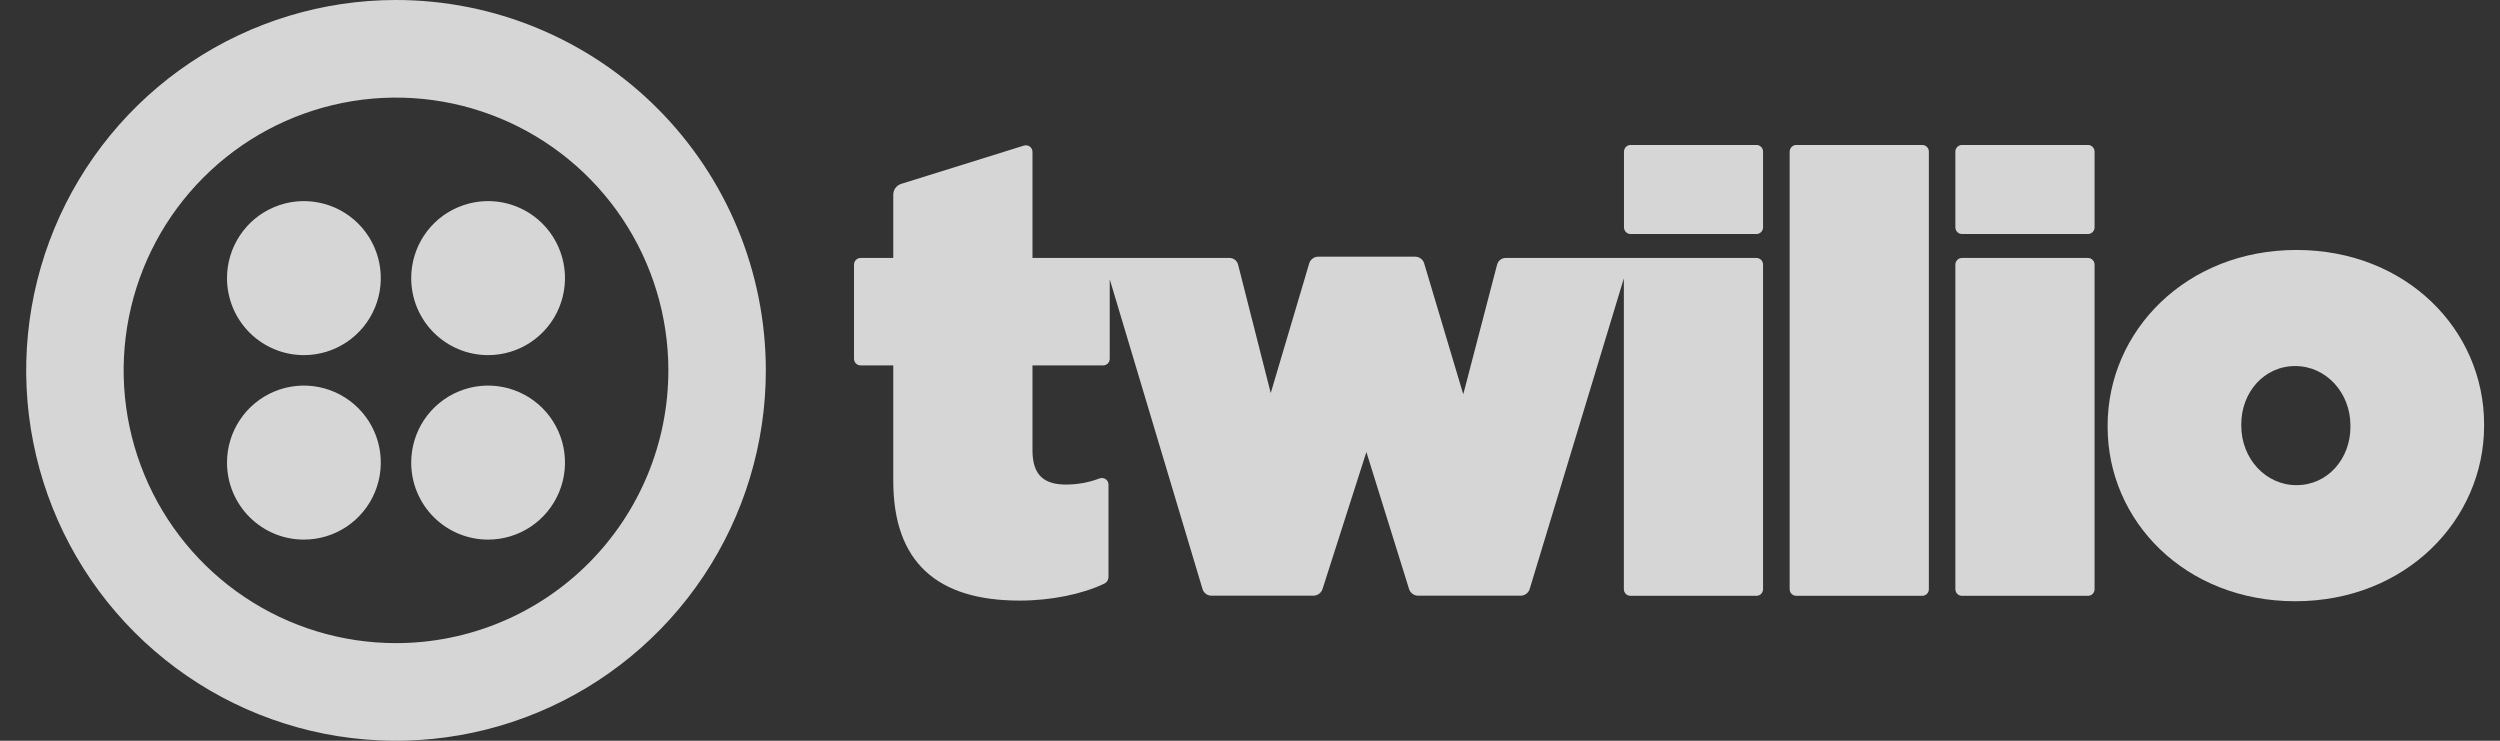 <svg width="81" height="24" viewBox="0 0 81 24" fill="none" xmlns="http://www.w3.org/2000/svg">
<rect x="0" y="0" width="81" height="24" fill="#333333" stroke="none"/>
<path d="M56.91 4.697H52.831C52.775 4.697 52.72 4.72 52.68 4.76C52.64 4.8 52.618 4.854 52.617 4.911V7.368C52.618 7.425 52.64 7.479 52.68 7.519C52.72 7.559 52.775 7.582 52.831 7.582H56.91C56.966 7.582 57.02 7.559 57.06 7.519C57.1 7.479 57.123 7.425 57.123 7.368V4.911C57.123 4.854 57.101 4.8 57.061 4.76C57.021 4.72 56.966 4.697 56.91 4.697Z" fill="white" fill-opacity="0.8" style="fill:white;fill-opacity:0.8;"/>
<path d="M34.544 15.7C33.828 15.7 33.452 15.401 33.452 14.585V11.839H35.741C35.798 11.839 35.852 11.817 35.892 11.777C35.932 11.736 35.955 11.682 35.955 11.625V9.047L38.965 19.096C38.985 19.153 39.022 19.204 39.071 19.24C39.12 19.276 39.178 19.297 39.239 19.3H42.567C42.628 19.297 42.687 19.276 42.737 19.24C42.786 19.204 42.824 19.154 42.846 19.096L44.271 14.645L45.657 19.096C45.678 19.154 45.715 19.204 45.765 19.24C45.814 19.276 45.873 19.297 45.934 19.3H49.283C49.344 19.297 49.402 19.276 49.451 19.24C49.5 19.204 49.537 19.154 49.558 19.096L52.613 9.018V19.09C52.613 19.147 52.636 19.202 52.676 19.242C52.716 19.282 52.77 19.304 52.827 19.304H56.909C56.966 19.304 57.02 19.282 57.06 19.242C57.1 19.201 57.123 19.147 57.123 19.09V8.572C57.123 8.515 57.1 8.461 57.06 8.42C57.02 8.38 56.966 8.358 56.909 8.358H48.775C48.715 8.36 48.656 8.381 48.608 8.418C48.56 8.455 48.525 8.507 48.508 8.565L47.464 12.568L47.409 12.774L46.14 8.523C46.12 8.465 46.083 8.414 46.034 8.378C45.985 8.341 45.926 8.32 45.865 8.317H42.696C42.635 8.32 42.577 8.341 42.528 8.378C42.479 8.414 42.442 8.464 42.422 8.522L41.172 12.735L41.119 12.527L40.112 8.565C40.094 8.507 40.06 8.456 40.012 8.418C39.964 8.381 39.906 8.36 39.846 8.358H33.452V4.921C33.452 4.887 33.444 4.854 33.429 4.824C33.414 4.794 33.392 4.768 33.365 4.748C33.338 4.729 33.306 4.715 33.273 4.71C33.24 4.704 33.206 4.707 33.175 4.717L29.197 5.958C29.123 5.981 29.059 6.027 29.013 6.09C28.967 6.152 28.942 6.228 28.942 6.305V8.358H27.884C27.827 8.358 27.773 8.38 27.733 8.42C27.693 8.461 27.671 8.515 27.67 8.572V11.625C27.671 11.682 27.693 11.736 27.733 11.777C27.773 11.817 27.827 11.839 27.884 11.839H28.942V15.58C28.942 18.226 30.373 19.459 33.035 19.459C34.063 19.459 35.073 19.248 35.785 18.907C35.824 18.888 35.858 18.858 35.88 18.82C35.903 18.783 35.915 18.74 35.915 18.696L35.915 15.701C35.915 15.667 35.907 15.633 35.891 15.602C35.875 15.571 35.852 15.545 35.823 15.525C35.795 15.505 35.762 15.493 35.728 15.489C35.694 15.485 35.659 15.489 35.626 15.501C35.28 15.632 34.914 15.699 34.544 15.7Z" fill="white" fill-opacity="0.8" style="fill:white;fill-opacity:0.8;"/>
<path d="M62.282 4.697C62.338 4.697 62.392 4.72 62.432 4.76C62.472 4.8 62.495 4.854 62.495 4.911V19.091C62.495 19.148 62.472 19.202 62.432 19.242C62.392 19.282 62.338 19.304 62.282 19.304H58.199C58.142 19.304 58.088 19.282 58.048 19.242C58.008 19.202 57.986 19.148 57.985 19.091V4.911C57.986 4.854 58.009 4.8 58.049 4.76C58.089 4.72 58.143 4.697 58.199 4.697H62.282Z" fill="white" fill-opacity="0.8" style="fill:white;fill-opacity:0.8;"/>
<path d="M67.65 4.697C67.707 4.697 67.761 4.72 67.801 4.76C67.841 4.8 67.864 4.854 67.864 4.911V7.368C67.864 7.425 67.841 7.479 67.801 7.519C67.761 7.559 67.707 7.582 67.65 7.582H63.568C63.511 7.582 63.457 7.559 63.417 7.519C63.377 7.479 63.355 7.425 63.354 7.368V4.911C63.354 4.854 63.377 4.8 63.417 4.76C63.457 4.72 63.511 4.697 63.568 4.697H67.65Z" fill="white" fill-opacity="0.8" style="fill:white;fill-opacity:0.8;"/>
<path d="M67.65 8.358C67.707 8.358 67.761 8.38 67.801 8.421C67.841 8.461 67.864 8.515 67.864 8.572V19.091C67.864 19.147 67.841 19.202 67.801 19.242C67.761 19.282 67.707 19.304 67.65 19.305H63.568C63.511 19.305 63.457 19.282 63.417 19.242C63.377 19.202 63.354 19.147 63.354 19.091V8.572C63.354 8.515 63.377 8.461 63.417 8.42C63.457 8.38 63.511 8.358 63.568 8.358H67.65Z" fill="white" fill-opacity="0.8" style="fill:white;fill-opacity:0.8;"/>
<path d="M74.405 8.099C70.829 8.099 68.287 10.726 68.287 13.789V13.829C68.287 16.893 70.81 19.48 74.366 19.48C77.942 19.48 80.485 16.853 80.485 13.789V13.75C80.485 10.685 77.961 8.099 74.405 8.099ZM76.154 13.829C76.154 14.864 75.419 15.719 74.405 15.719C73.412 15.719 72.617 14.864 72.617 13.789V13.75C72.617 12.715 73.352 11.86 74.366 11.86C75.359 11.86 76.154 12.715 76.154 13.789V13.829Z" fill="white" fill-opacity="0.8" style="fill:white;fill-opacity:0.8;"/>
<path d="M12.83 3.35152e-10C10.46 8.46522e-05 8.144 0.704 6.173 2.023C4.203 3.341 2.667 5.215 1.76 7.408C0.854 9.601 0.616 12.014 1.079 14.341C1.541 16.669 2.682 18.807 4.358 20.486C6.034 22.164 8.169 23.307 10.493 23.77C12.818 24.232 15.227 23.995 17.416 23.086C19.606 22.178 21.477 20.64 22.794 18.666C24.11 16.693 24.813 14.373 24.813 12C24.812 8.817 23.55 5.765 21.303 3.515C19.056 1.264 16.008 -2.37687e-05 12.83 3.35152e-10ZM12.83 20.837C11.085 20.837 9.379 20.319 7.928 19.348C6.477 18.377 5.346 16.997 4.678 15.382C4.01 13.767 3.835 11.99 4.176 10.276C4.516 8.562 5.357 6.987 6.591 5.751C7.825 4.515 9.397 3.673 11.109 3.332C12.821 2.991 14.595 3.166 16.207 3.835C17.82 4.504 19.198 5.637 20.168 7.09C21.137 8.543 21.655 10.252 21.655 12C21.655 13.16 21.427 14.309 20.983 15.382C20.54 16.454 19.89 17.428 19.07 18.249C18.251 19.07 17.278 19.721 16.207 20.165C15.136 20.609 13.989 20.837 12.83 20.837Z" fill="white" fill-opacity="0.8" style="fill:white;fill-opacity:0.8;"/>
<path d="M13.323 9.011C13.323 8.518 13.469 8.035 13.742 7.625C14.016 7.214 14.405 6.894 14.861 6.706C15.316 6.517 15.817 6.467 16.3 6.563C16.784 6.66 17.228 6.897 17.576 7.246C17.925 7.595 18.162 8.04 18.258 8.524C18.354 9.008 18.305 9.51 18.116 9.966C17.928 10.422 17.608 10.812 17.198 11.086C16.789 11.36 16.307 11.506 15.814 11.506C15.487 11.506 15.163 11.442 14.861 11.316C14.558 11.191 14.284 11.007 14.052 10.775C13.821 10.544 13.638 10.269 13.512 9.966C13.387 9.663 13.323 9.339 13.323 9.011Z" fill="white" fill-opacity="0.8" style="fill:white;fill-opacity:0.8;"/>
<path d="M13.323 14.989C13.323 14.495 13.469 14.012 13.742 13.602C14.016 13.192 14.405 12.872 14.861 12.683C15.316 12.494 15.817 12.444 16.3 12.541C16.784 12.637 17.228 12.875 17.576 13.224C17.925 13.573 18.162 14.017 18.258 14.501C18.354 14.985 18.305 15.487 18.116 15.943C17.928 16.399 17.608 16.789 17.198 17.063C16.789 17.337 16.307 17.483 15.814 17.483C15.487 17.483 15.163 17.419 14.861 17.294C14.558 17.168 14.284 16.984 14.052 16.753C13.821 16.521 13.638 16.246 13.512 15.943C13.387 15.641 13.323 15.316 13.323 14.989Z" fill="white" fill-opacity="0.8" style="fill:white;fill-opacity:0.8;"/>
<path d="M7.355 14.989C7.355 14.495 7.501 14.012 7.775 13.602C8.048 13.192 8.437 12.872 8.893 12.683C9.348 12.494 9.849 12.444 10.332 12.541C10.816 12.637 11.26 12.875 11.608 13.224C11.957 13.573 12.194 14.017 12.29 14.501C12.386 14.985 12.337 15.487 12.148 15.943C11.96 16.399 11.64 16.789 11.23 17.063C10.821 17.337 10.339 17.483 9.846 17.483C9.519 17.483 9.195 17.419 8.893 17.294C8.59 17.168 8.316 16.984 8.084 16.753C7.853 16.521 7.67 16.246 7.544 15.943C7.419 15.641 7.355 15.316 7.355 14.989Z" fill="white" fill-opacity="0.8" style="fill:white;fill-opacity:0.8;"/>
<path d="M7.355 9.011C7.355 8.518 7.501 8.035 7.775 7.625C8.048 7.214 8.437 6.895 8.893 6.706C9.348 6.517 9.849 6.467 10.332 6.564C10.816 6.66 11.26 6.897 11.608 7.246C11.957 7.596 12.194 8.04 12.29 8.524C12.386 9.008 12.337 9.51 12.148 9.966C11.96 10.422 11.64 10.812 11.23 11.086C10.821 11.36 10.339 11.506 9.846 11.506C9.519 11.506 9.195 11.442 8.893 11.316C8.59 11.191 8.316 11.007 8.084 10.776C7.853 10.544 7.67 10.269 7.544 9.966C7.419 9.663 7.355 9.339 7.355 9.011Z" fill="white" fill-opacity="0.8" style="fill:white;fill-opacity:0.8;"/>
</svg>
